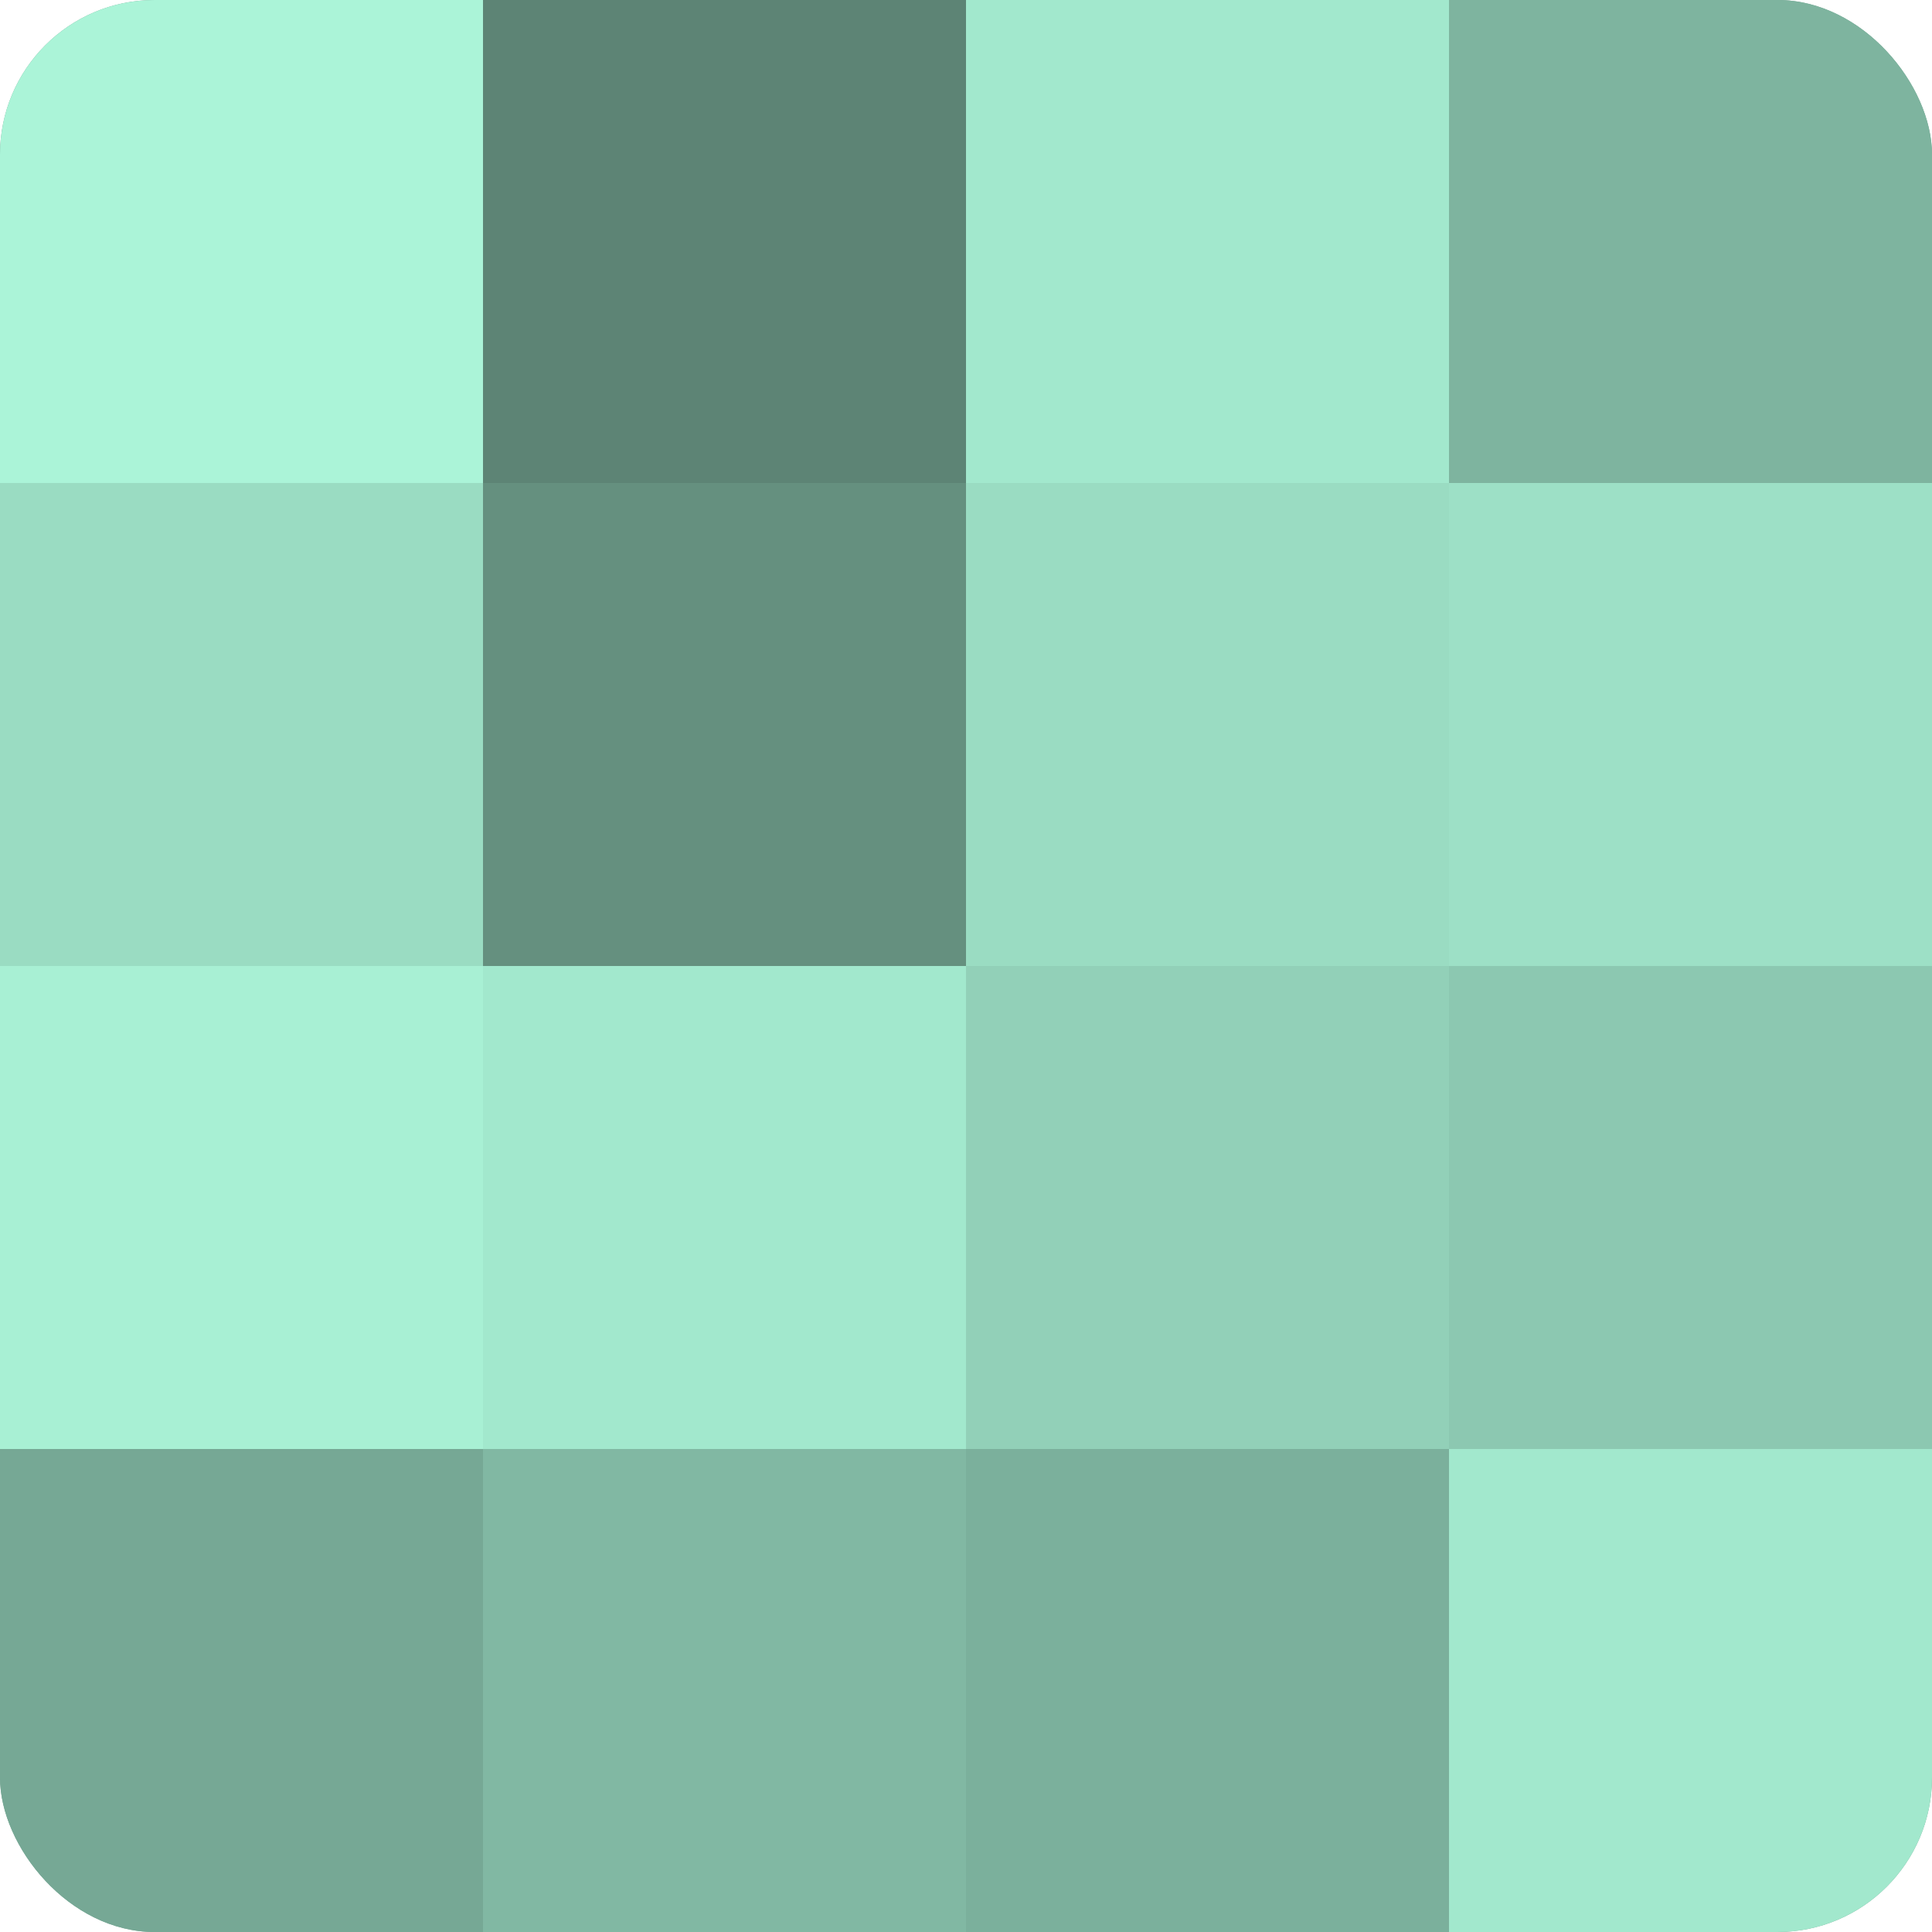 <?xml version="1.0" encoding="UTF-8"?>
<svg xmlns="http://www.w3.org/2000/svg" width="60" height="60" viewBox="0 0 100 100" preserveAspectRatio="xMidYMid meet"><defs><clipPath id="c" width="100" height="100"><rect width="100" height="100" rx="8" ry="8"/></clipPath></defs><g clip-path="url(#c)"><rect width="100" height="100" fill="#70a08e"/><rect width="25" height="25" fill="#abf4d8"/><rect y="25" width="25" height="25" fill="#9adcc2"/><rect y="50" width="25" height="25" fill="#a8f0d4"/><rect y="75" width="25" height="25" fill="#76a895"/><rect x="25" width="25" height="25" fill="#5d8475"/><rect x="25" y="25" width="25" height="25" fill="#65907f"/><rect x="25" y="50" width="25" height="25" fill="#a2e8cd"/><rect x="25" y="75" width="25" height="25" fill="#81b8a3"/><rect x="50" width="25" height="25" fill="#a2e8cd"/><rect x="50" y="25" width="25" height="25" fill="#9adcc2"/><rect x="50" y="50" width="25" height="25" fill="#92d0b8"/><rect x="50" y="75" width="25" height="25" fill="#7bb09c"/><rect x="75" width="25" height="25" fill="#7eb49f"/><rect x="75" y="25" width="25" height="25" fill="#9de0c6"/><rect x="75" y="50" width="25" height="25" fill="#8cc8b1"/><rect x="75" y="75" width="25" height="25" fill="#a2e8cd"/></g></svg>
